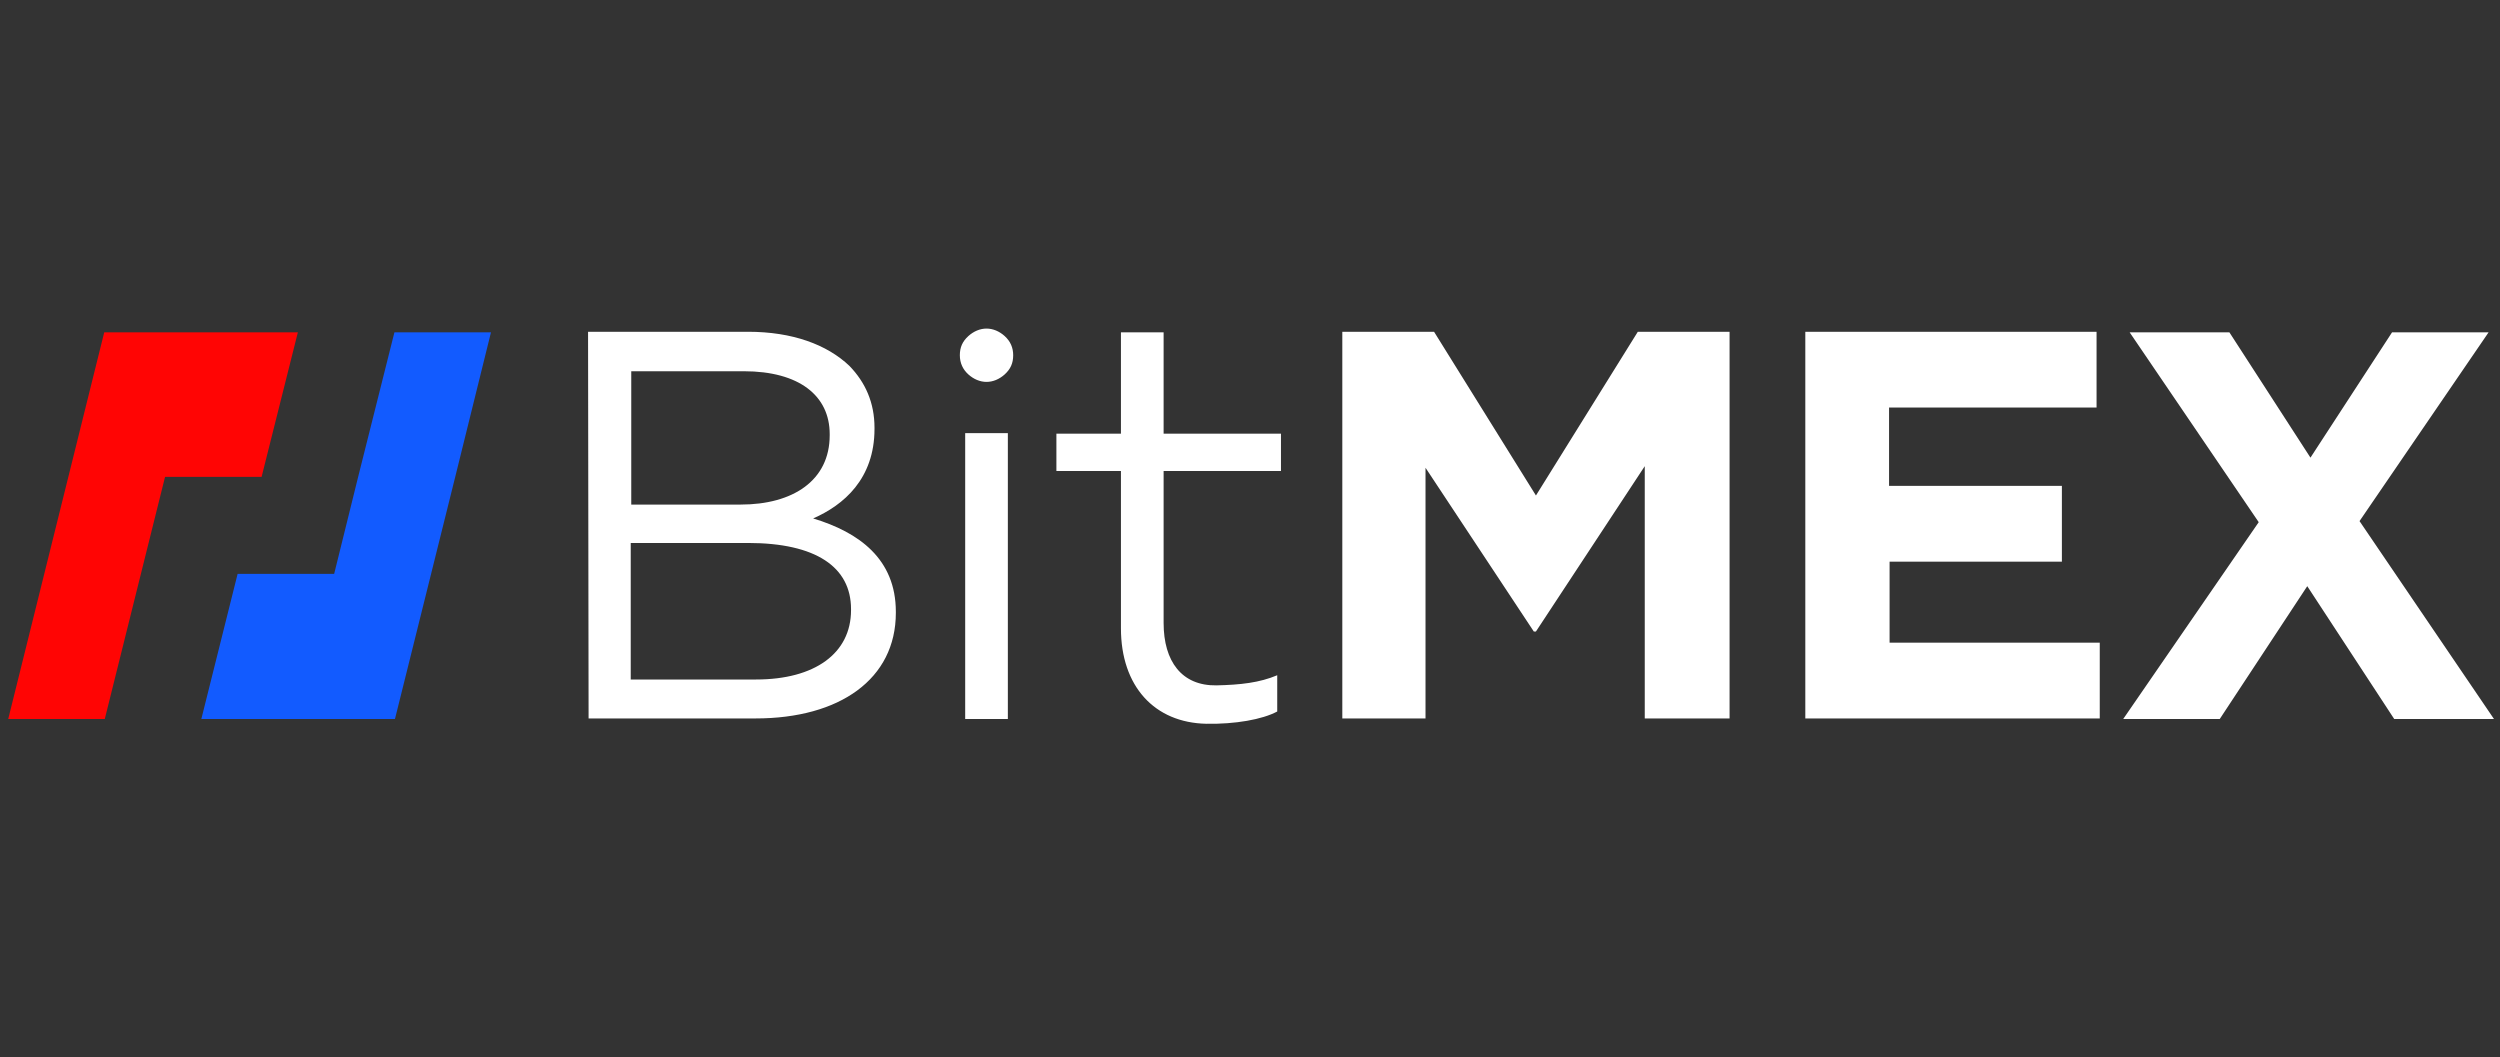 <svg width="175" height="74" viewBox="0 0 175 74" fill="none" xmlns="http://www.w3.org/2000/svg">
<rect x="0" y="0" width="175" height="74" fill="#333333" stroke="none"/>
<path d="M14.093 23.261H7.297L0.576 50.328H7.335L11.554 33.379H18.312L20.851 23.261H14.093Z" fill="#FF0504"/>
<path d="M27.61 23.261L25.071 33.379L23.391 40.173H16.633L14.094 50.328H20.852H27.648L31.867 33.379L34.369 23.261H27.61Z" fill="#125BFF"/>
<path d="M70.923 24.867C70.923 25.427 70.737 25.837 70.326 26.211C69.953 26.547 69.504 26.733 69.056 26.733C68.608 26.733 68.16 26.547 67.787 26.211C67.413 25.875 67.189 25.427 67.189 24.867C67.189 24.307 67.376 23.896 67.787 23.523C68.16 23.187 68.608 23 69.056 23C69.504 23 69.953 23.187 70.326 23.523C70.737 23.896 70.923 24.344 70.923 24.867ZM41.164 23.224H52.366C55.465 23.224 57.892 24.12 59.46 25.613C60.58 26.771 61.215 28.189 61.215 29.944V30.019C61.215 33.528 59.05 35.357 56.921 36.291C60.132 37.261 62.709 39.128 62.709 42.824V42.899C62.709 47.528 58.788 50.291 52.889 50.291H41.201L41.164 23.224ZM51.843 35.32C55.502 35.32 58.079 33.64 58.079 30.467V30.392C58.079 27.704 55.95 25.987 52.067 25.987H44.188V35.32H51.843ZM52.926 47.565C57.033 47.565 59.572 45.736 59.572 42.712V42.637C59.572 39.688 57.108 38.008 52.366 38.008H44.151V47.565H52.926ZM67.563 30.317H70.55V50.328H67.563V30.317ZM78.466 43.981V32.968H73.948V30.355H78.466V23.261H81.453V30.355H89.668V32.968H81.453V43.608C81.453 46.296 82.722 48.013 85.15 47.976C86.83 47.939 88.174 47.789 89.406 47.267V49.805C88.361 50.365 86.456 50.701 84.44 50.664C80.818 50.589 78.466 48.051 78.466 43.981ZM93.962 23.224H100.384L107.516 34.685L114.647 23.224H121.07V50.291H115.133V32.632L107.516 44.205H107.366L99.786 32.744V50.291H93.962V23.224ZM126.334 23.224H146.759V28.525H132.234V34.013H144.332V39.315H132.271V44.989H146.983V50.291H126.372V23.224H126.334ZM158.11 36.552L149.074 23.261H156.056L161.732 32.035L167.445 23.261H174.203L165.167 36.477L174.577 50.328H167.594L161.508 41.032L155.384 50.328H148.626L158.11 36.552Z" fill="white"/>
</svg>
